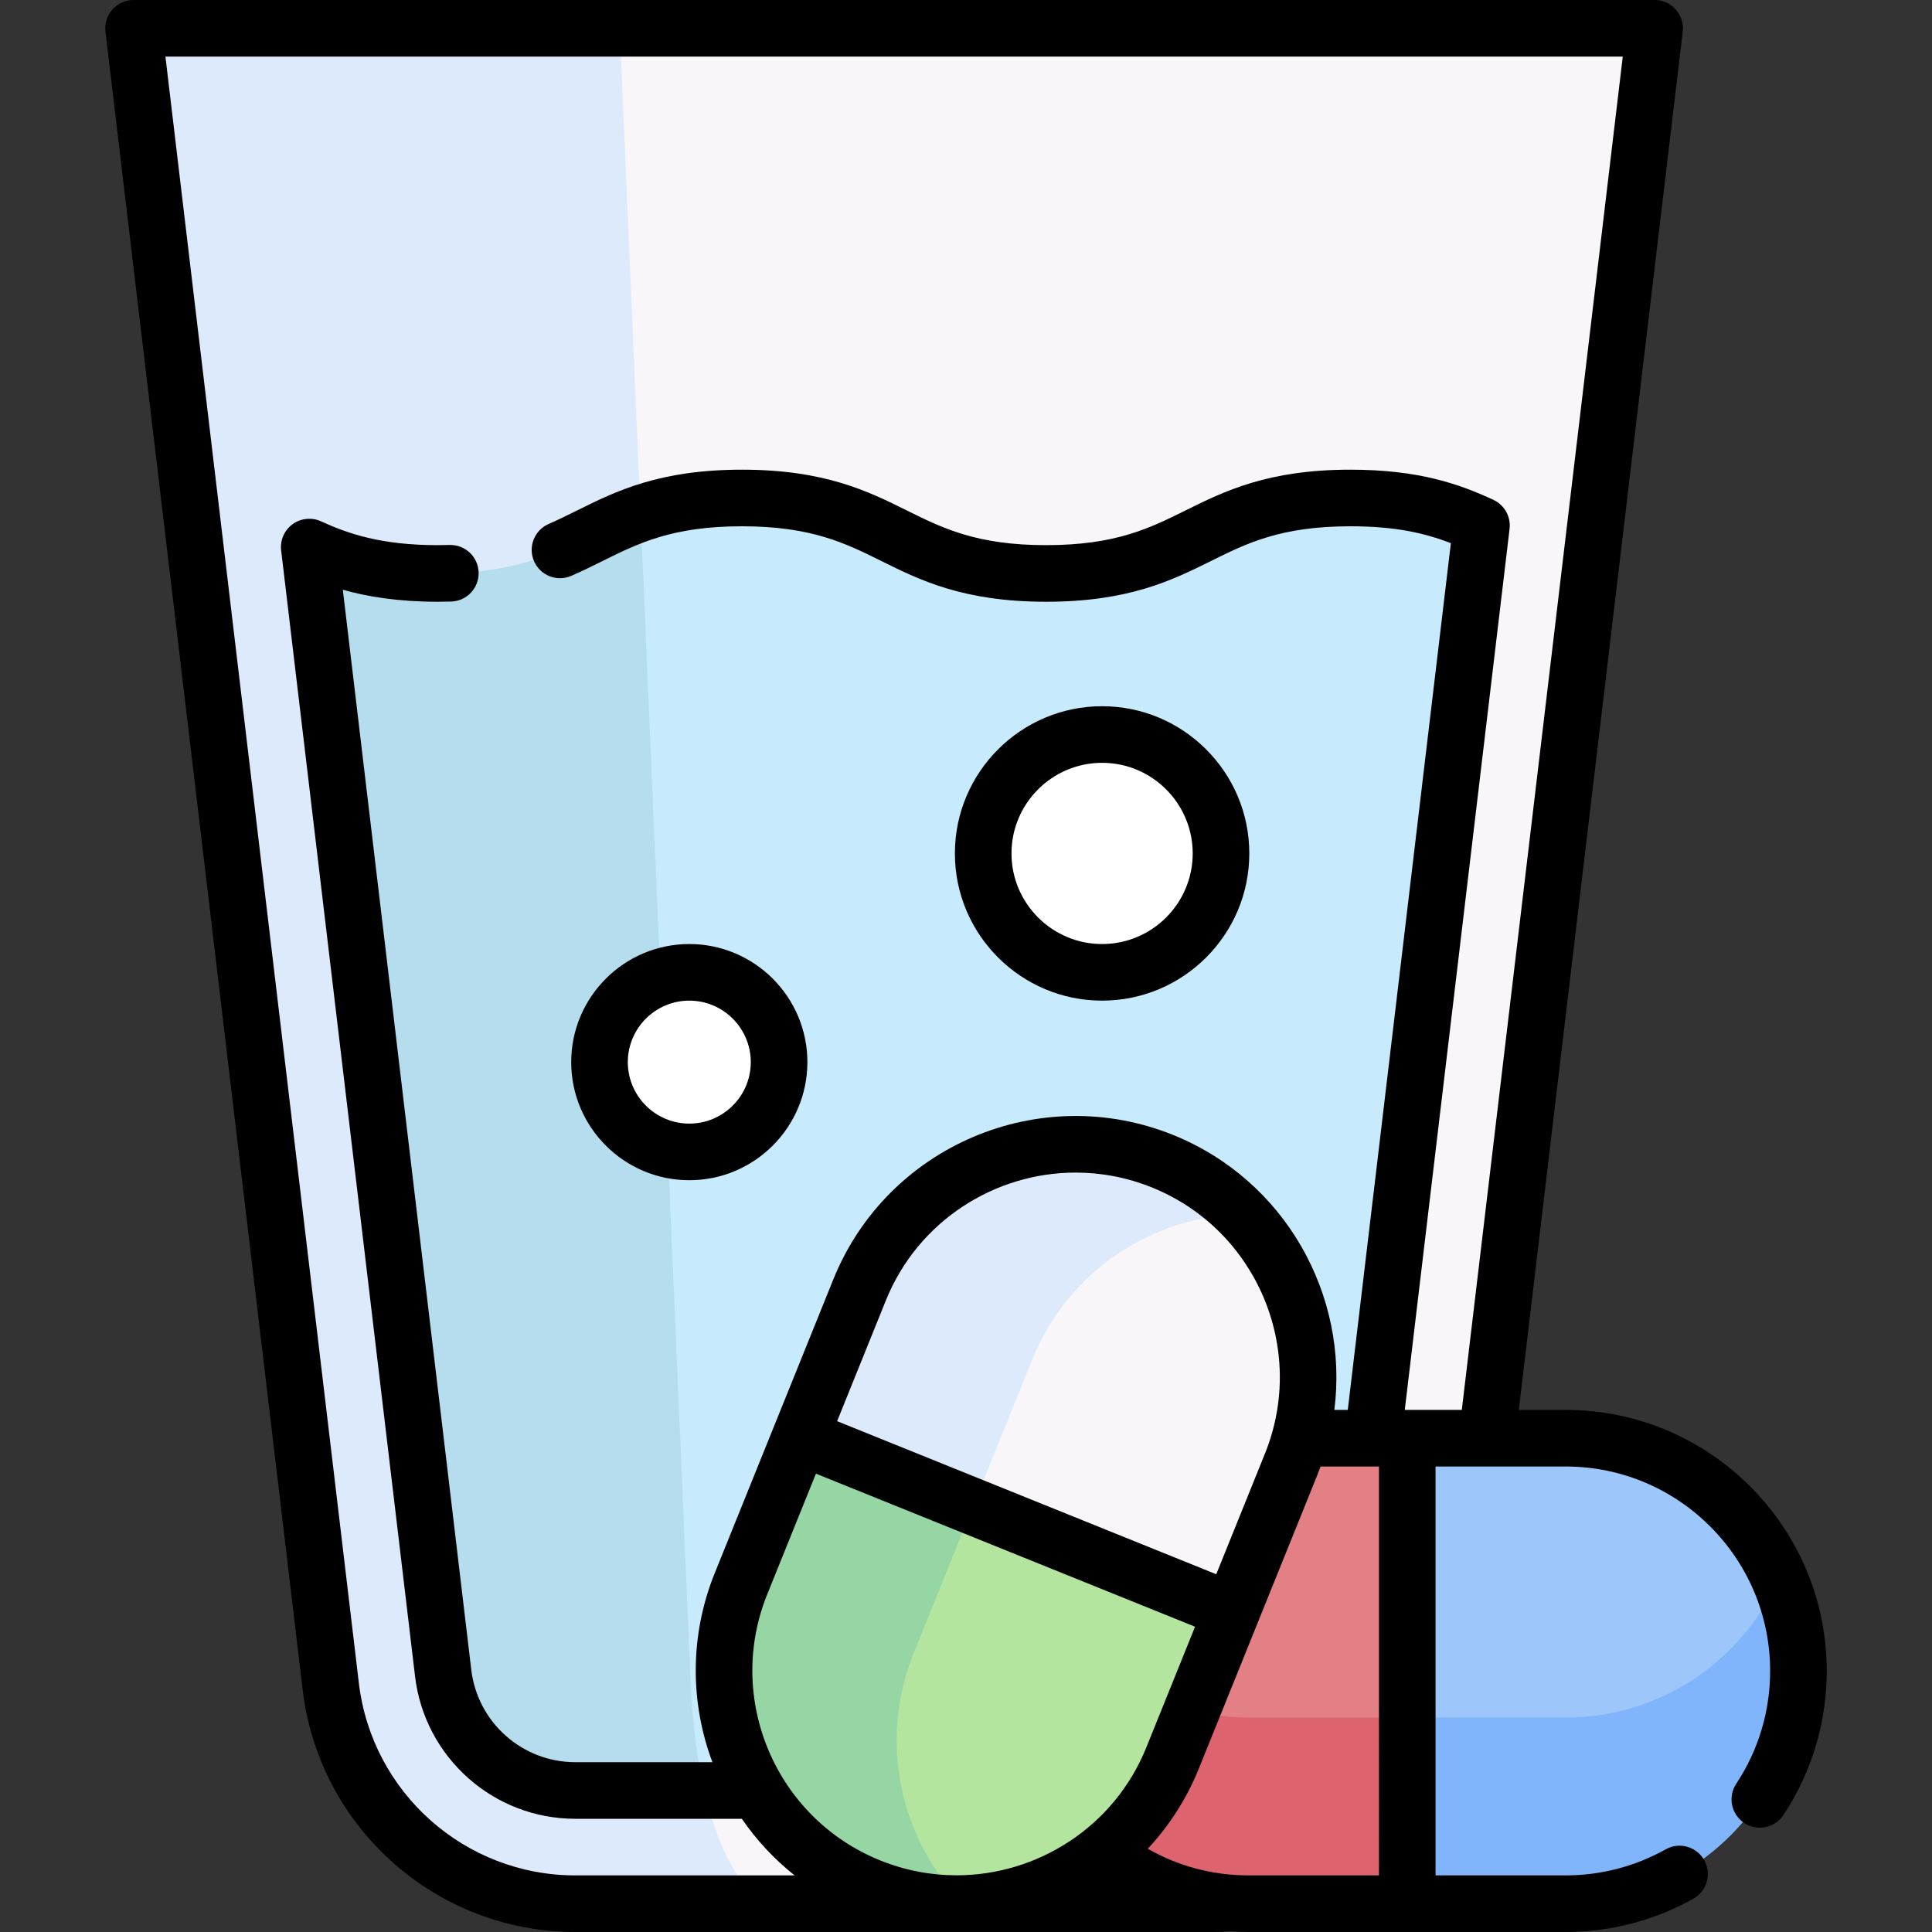 <?xml version="1.0" encoding="UTF-8"?> <svg xmlns="http://www.w3.org/2000/svg" id="Capa_1" viewBox="0 0 512 512"><rect x="0" y="0" width="512" height="512" fill="#333333" stroke="none"/><g><g><path d="m321.413 504.495h-168.936c-33.069 0-60.914-24.73-64.819-57.568l-52.259-439.425h403.092l-52.259 439.426c-3.905 32.838-31.75 57.567-64.819 57.567z" fill="#f9f6f9"></path><path d="m206.468 504.498h-53.99c-33.07 0-60.92-24.73-64.82-57.57l-52.26-439.42h128.84l18.85 439.42c1.41 32.84 11.45 57.57 23.38 57.57z" fill="#ddeafb"></path><path d="m392.608 139.265-36.17 304.12c-2.11 17.74-17.16 31.11-35.03 31.11h-168.93c-17.86 0-32.92-13.37-35.03-31.11l-35.49-298.41c8.36 3.82 18.02 6.99 34.06 6.99 28.6 0 36.9-10.07 53.73-15.92 6.87-2.39 15.18-4.08 26.88-4.08 40.31 0 40.31 20 80.62 20s40.31-20 80.62-20c16.49 0 26.23 3.34 34.74 7.3z" fill="#c7ebfd"></path><path d="m186.648 474.495h-34.17c-17.86 0-32.92-13.37-35.03-31.11l-35.49-298.41c8.36 3.82 18.02 6.99 34.06 6.99 28.6 0 36.9-10.07 53.73-15.92l13.34 310.88c.43 10.12 1.69 19.48 3.56 27.57z" fill="#b6dded"></path><g><path d="m330.947 381.15h42.002l24.928 61.673-24.928 61.673h-42.002c-34.055 0-61.673-27.618-61.673-61.673 0-17.033 6.902-32.451 18.067-43.617 11.155-11.155 26.584-18.056 43.606-18.056z" fill="#e28086"></path><path d="m372.949 455.162 14.965-37.006 9.969 24.667-24.934 61.673h-42.002c-34.055 0-61.673-27.618-61.673-61.673 0-8.772 1.836-17.115 5.136-24.667 9.516 21.785 31.255 37.006 56.537 37.006z" fill="#dd636e"></path><path d="m372.949 381.15h41.99c34.055 0 61.673 27.606 61.673 61.673 0 34.055-27.618 61.673-61.673 61.673h-41.99z" fill="#9dc6fb"></path><path d="m471.468 418.156c3.3 7.552 5.135 15.894 5.135 24.667 0 34.055-27.618 61.673-61.673 61.673h-41.99v-49.334h41.99c25.283 0 47.022-15.221 56.538-37.006z" fill="#80b4fb"></path></g><g><path d="m342.181 388.008-15.724 38.948-66.52.028-47.857-46.203 15.724-38.948c12.748-31.579 48.697-46.85 80.276-34.101 15.795 6.376 27.508 18.548 33.682 33.082 6.168 14.519 6.791 31.41.419 47.194z" fill="#f9f6f9"></path><path d="m257.827 399.25 28.713 27.73-26.605.01-47.854-46.208 15.724-38.948c12.748-31.579 48.697-46.85 80.276-34.101 8.134 3.284 15.183 8.109 20.951 13.996-23.763.669-46.015 15.129-55.48 38.573z" fill="#ddeafb"></path><path d="m326.458 426.956-15.719 38.937c-12.748 31.579-48.686 46.854-80.276 34.101-31.579-12.749-46.849-48.697-34.101-80.276l15.719-38.937z" fill="#b3e59f"></path><path d="m255.262 504.458c-8.238.233-16.661-1.188-24.796-4.472-31.579-12.749-46.85-48.697-34.101-80.276l15.719-38.937 45.746 18.468-15.719 38.937c-9.464 23.445-3.488 49.301 13.151 66.28z" fill="#95d6a4"></path></g><g fill="#fff"><circle cx="182.672" cy="281.475" r="23.796"></circle><circle cx="292.067" cy="226.168" r="31.511"></circle></g></g><g><path d="m414.935 373.64h-12.435l43.443-365.254c.253-2.128-.417-4.263-1.84-5.866s-3.464-2.52-5.608-2.52h-403.1c-2.144 0-4.185.917-5.608 2.52s-2.093 3.738-1.84 5.866l52.26 439.431c4.357 36.59 35.425 64.183 72.268 64.183h168.94c1.634 0 3.271-.063 4.882-.173 1.545.105 3.093.173 4.647.173h83.99c11.848 0 23.546-3.054 33.833-8.831 3.611-2.028 4.895-6.6 2.866-10.212-2.028-3.612-6.601-4.895-10.212-2.866-8.047 4.52-17.207 6.909-26.487 6.909h-34.497v-108.36h34.497c29.869 0 54.17 24.305 54.17 54.18 0 10.697-3.105 21.031-8.979 29.883-2.29 3.451-1.349 8.106 2.103 10.396 1.276.847 2.716 1.251 4.14 1.251 2.429 0 4.812-1.178 6.256-3.354 7.511-11.319 11.48-24.52 11.48-38.177.001-38.145-31.028-69.179-69.169-69.179zm-319.832 72.404-51.263-431.044h386.21l-42.657 358.64h-15.113l27.772-233.484c.383-3.218-1.345-6.318-4.283-7.686-8.93-4.155-19.702-8-37.904-8-21.914 0-33.458 5.728-43.644 10.781-9.555 4.741-18.58 9.219-36.976 9.219-18.397 0-27.422-4.478-36.977-9.219-10.186-5.054-21.73-10.781-43.644-10.781s-33.456 5.728-43.639 10.782c-2.569 1.275-4.995 2.479-7.574 3.601-3.798 1.653-5.538 6.072-3.885 9.87 1.652 3.798 6.07 5.538 9.869 3.885 2.925-1.273 5.636-2.618 8.258-3.919 9.552-4.74 18.574-9.218 36.97-9.218 18.397 0 27.422 4.478 36.977 9.219 10.186 5.054 21.73 10.781 43.644 10.781 21.913 0 33.458-5.728 43.643-10.781 9.555-4.741 18.58-9.219 36.977-9.219 11.669 0 19.544 1.725 26.631 4.478l-27.32 229.691h-3.555c3.857-30.41-12.999-60.861-42.728-72.863-35.368-14.278-75.763 2.88-90.042 38.25l-31.439 77.877c-6.73 16.671-6.471 34.455-.618 50.097h-36.317c-14.064 0-25.922-10.531-27.583-24.496l-34.04-286.216c6.567 1.857 14.658 3.182 25.162 3.182 1.211 0 2.391-.021 3.539-.053 4.141-.115 7.404-3.565 7.289-7.706s-3.545-7.405-7.706-7.289c-1.012.028-2.053.047-3.122.047-15.055 0-23.769-3.033-30.942-6.312-2.465-1.126-5.346-.835-7.538.762-2.19 1.598-3.347 4.253-3.027 6.945l35.49 298.41c2.557 21.507 20.819 37.725 42.477 37.725h44.124c3.848 5.61 8.545 10.678 13.991 15h-58.116c-29.248 0-53.913-21.907-57.371-50.956zm158.385 50.931c-6.739-.001-13.591-1.267-20.213-3.94-27.7-11.183-41.138-42.816-29.956-70.517l12.912-31.984 100.473 40.561-12.912 31.984c-8.509 21.078-28.855 33.898-50.304 33.896zm68.831-79.788-100.473-40.561 12.912-31.984c8.509-21.078 28.855-33.896 50.304-33.896 6.739 0 13.591 1.267 20.213 3.94 27.7 11.183 41.138 42.816 29.956 70.517zm43.12 79.813h-34.494c-9.565 0-18.675-2.426-26.772-7.063 5.624-6.026 10.263-13.153 13.529-21.242l31.439-77.877c.292-.723.55-1.451.816-2.178h15.482z"></path><path d="m182.672 312.77c17.256 0 31.295-14.039 31.295-31.295s-14.039-31.295-31.295-31.295c-17.257 0-31.296 14.039-31.296 31.295s14.04 31.295 31.296 31.295zm0-47.591c8.985 0 16.295 7.31 16.295 16.295s-7.31 16.295-16.295 16.295-16.296-7.31-16.296-16.295 7.311-16.295 16.296-16.295z"></path><path d="m292.067 265.179c21.511 0 39.012-17.5 39.012-39.011s-17.5-39.011-39.012-39.011c-21.511 0-39.011 17.5-39.011 39.011s17.5 39.011 39.011 39.011zm0-63.023c13.24 0 24.012 10.771 24.012 24.011s-10.771 24.011-24.012 24.011c-13.24 0-24.011-10.771-24.011-24.011s10.771-24.011 24.011-24.011z"></path></g></g></svg> 